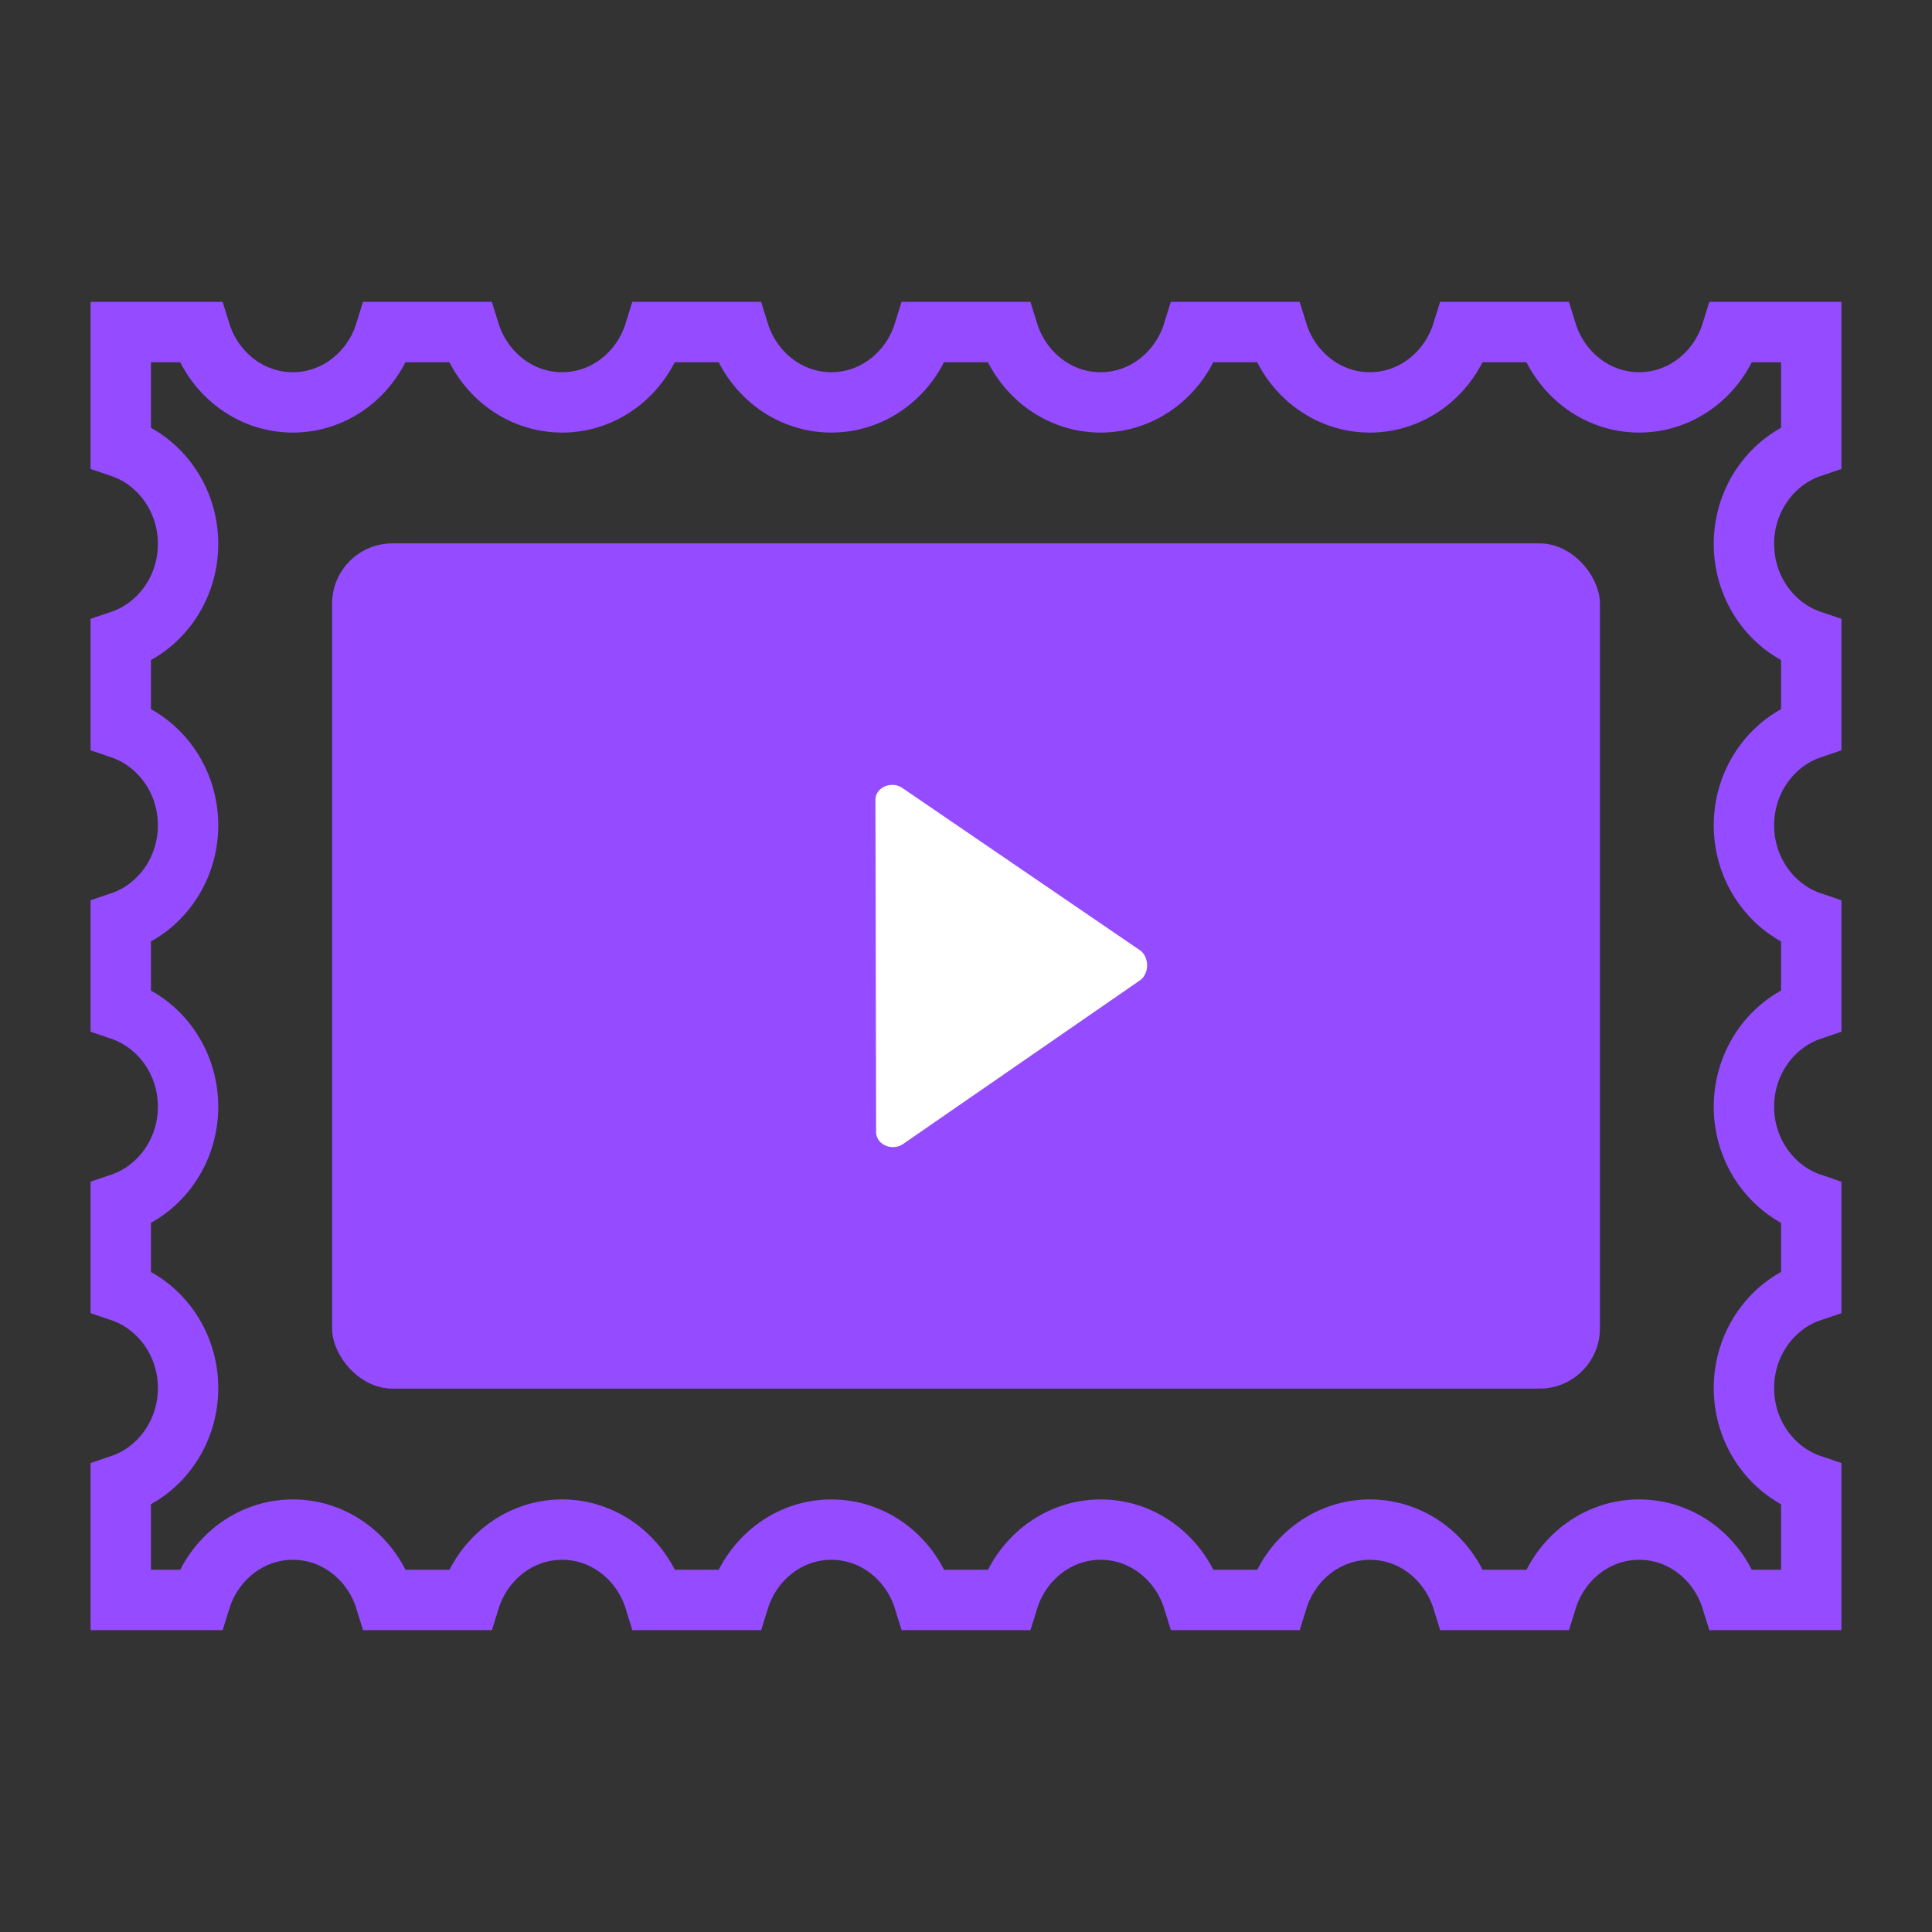 <svg xmlns="http://www.w3.org/2000/svg" width="64" height="64" viewBox="0 0 64 64">
    <rect x="0" y="0" width="64" height="64" fill="#333333" stroke="none"/>
    <g fill="none" fill-rule="evenodd">
        <rect width="42" height="28" x="11" y="18" fill="#954BFF" rx="2"/>
        <path fill="#FFF" d="M29.873 26.09c-.367-.229-.874.005-.873.404l.023 11.015c.001.398.508.63.875.4l7.891-5.452c.282-.235.281-.728-.002-.962l-7.914-5.405z"/>
        <path stroke="#954BFF" stroke-linecap="round" stroke-width="2" d="M57.361 53H60v-3.817c-1.292-.437-2.23-1.707-2.23-3.201s.937-2.764 2.23-3.2v-2.92c-1.292-.437-2.23-1.707-2.23-3.201s.937-2.764 2.23-3.201v-2.92c-1.292-.437-2.23-1.707-2.23-3.2 0-1.495.937-2.764 2.23-3.202v-2.92c-1.292-.436-2.23-1.706-2.23-3.2 0-1.494.937-2.764 2.23-3.201V11h-2.639c-.418 1.351-1.633 2.33-3.063 2.33-1.43 0-2.645-.98-3.063-2.33h-2.793c-.419 1.351-1.634 2.33-3.064 2.33-1.43 0-2.645-.98-3.063-2.33h-2.793c-.418 1.351-1.633 2.33-3.063 2.33-1.43 0-2.645-.98-3.063-2.33h-2.794c-.418 1.351-1.633 2.33-3.063 2.33-1.43 0-2.645-.98-3.063-2.33h-2.793c-.418 1.351-1.633 2.33-3.063 2.33-1.43 0-2.645-.98-3.064-2.33h-2.794c-.417 1.351-1.632 2.33-3.062 2.33S7.055 12.35 6.637 11H4v3.817c1.292.437 2.23 1.707 2.23 3.201s-.937 2.764-2.23 3.2v2.92c1.292.437 2.23 1.707 2.23 3.201S5.293 30.103 4 30.54v2.92c1.292.437 2.23 1.707 2.23 3.2 0 1.495-.937 2.764-2.23 3.202v2.92c1.292.436 2.23 1.706 2.23 3.2 0 1.494-.937 2.764-2.23 3.201V53h2.639c.418-1.351 1.633-2.33 3.063-2.33 1.43 0 2.645.98 3.062 2.33h2.794c.419-1.351 1.634-2.33 3.064-2.33 1.43 0 2.645.98 3.063 2.33h2.793c.418-1.351 1.633-2.33 3.063-2.33 1.43 0 2.645.98 3.063 2.33h2.794c.418-1.351 1.633-2.33 3.063-2.33 1.43 0 2.645.98 3.063 2.33h2.793c.418-1.351 1.633-2.33 3.063-2.33 1.43 0 2.645.98 3.064 2.33h2.793c.418-1.351 1.633-2.33 3.063-2.33 1.428-.001 2.643.979 3.061 2.33z"/>
    </g>
</svg>

